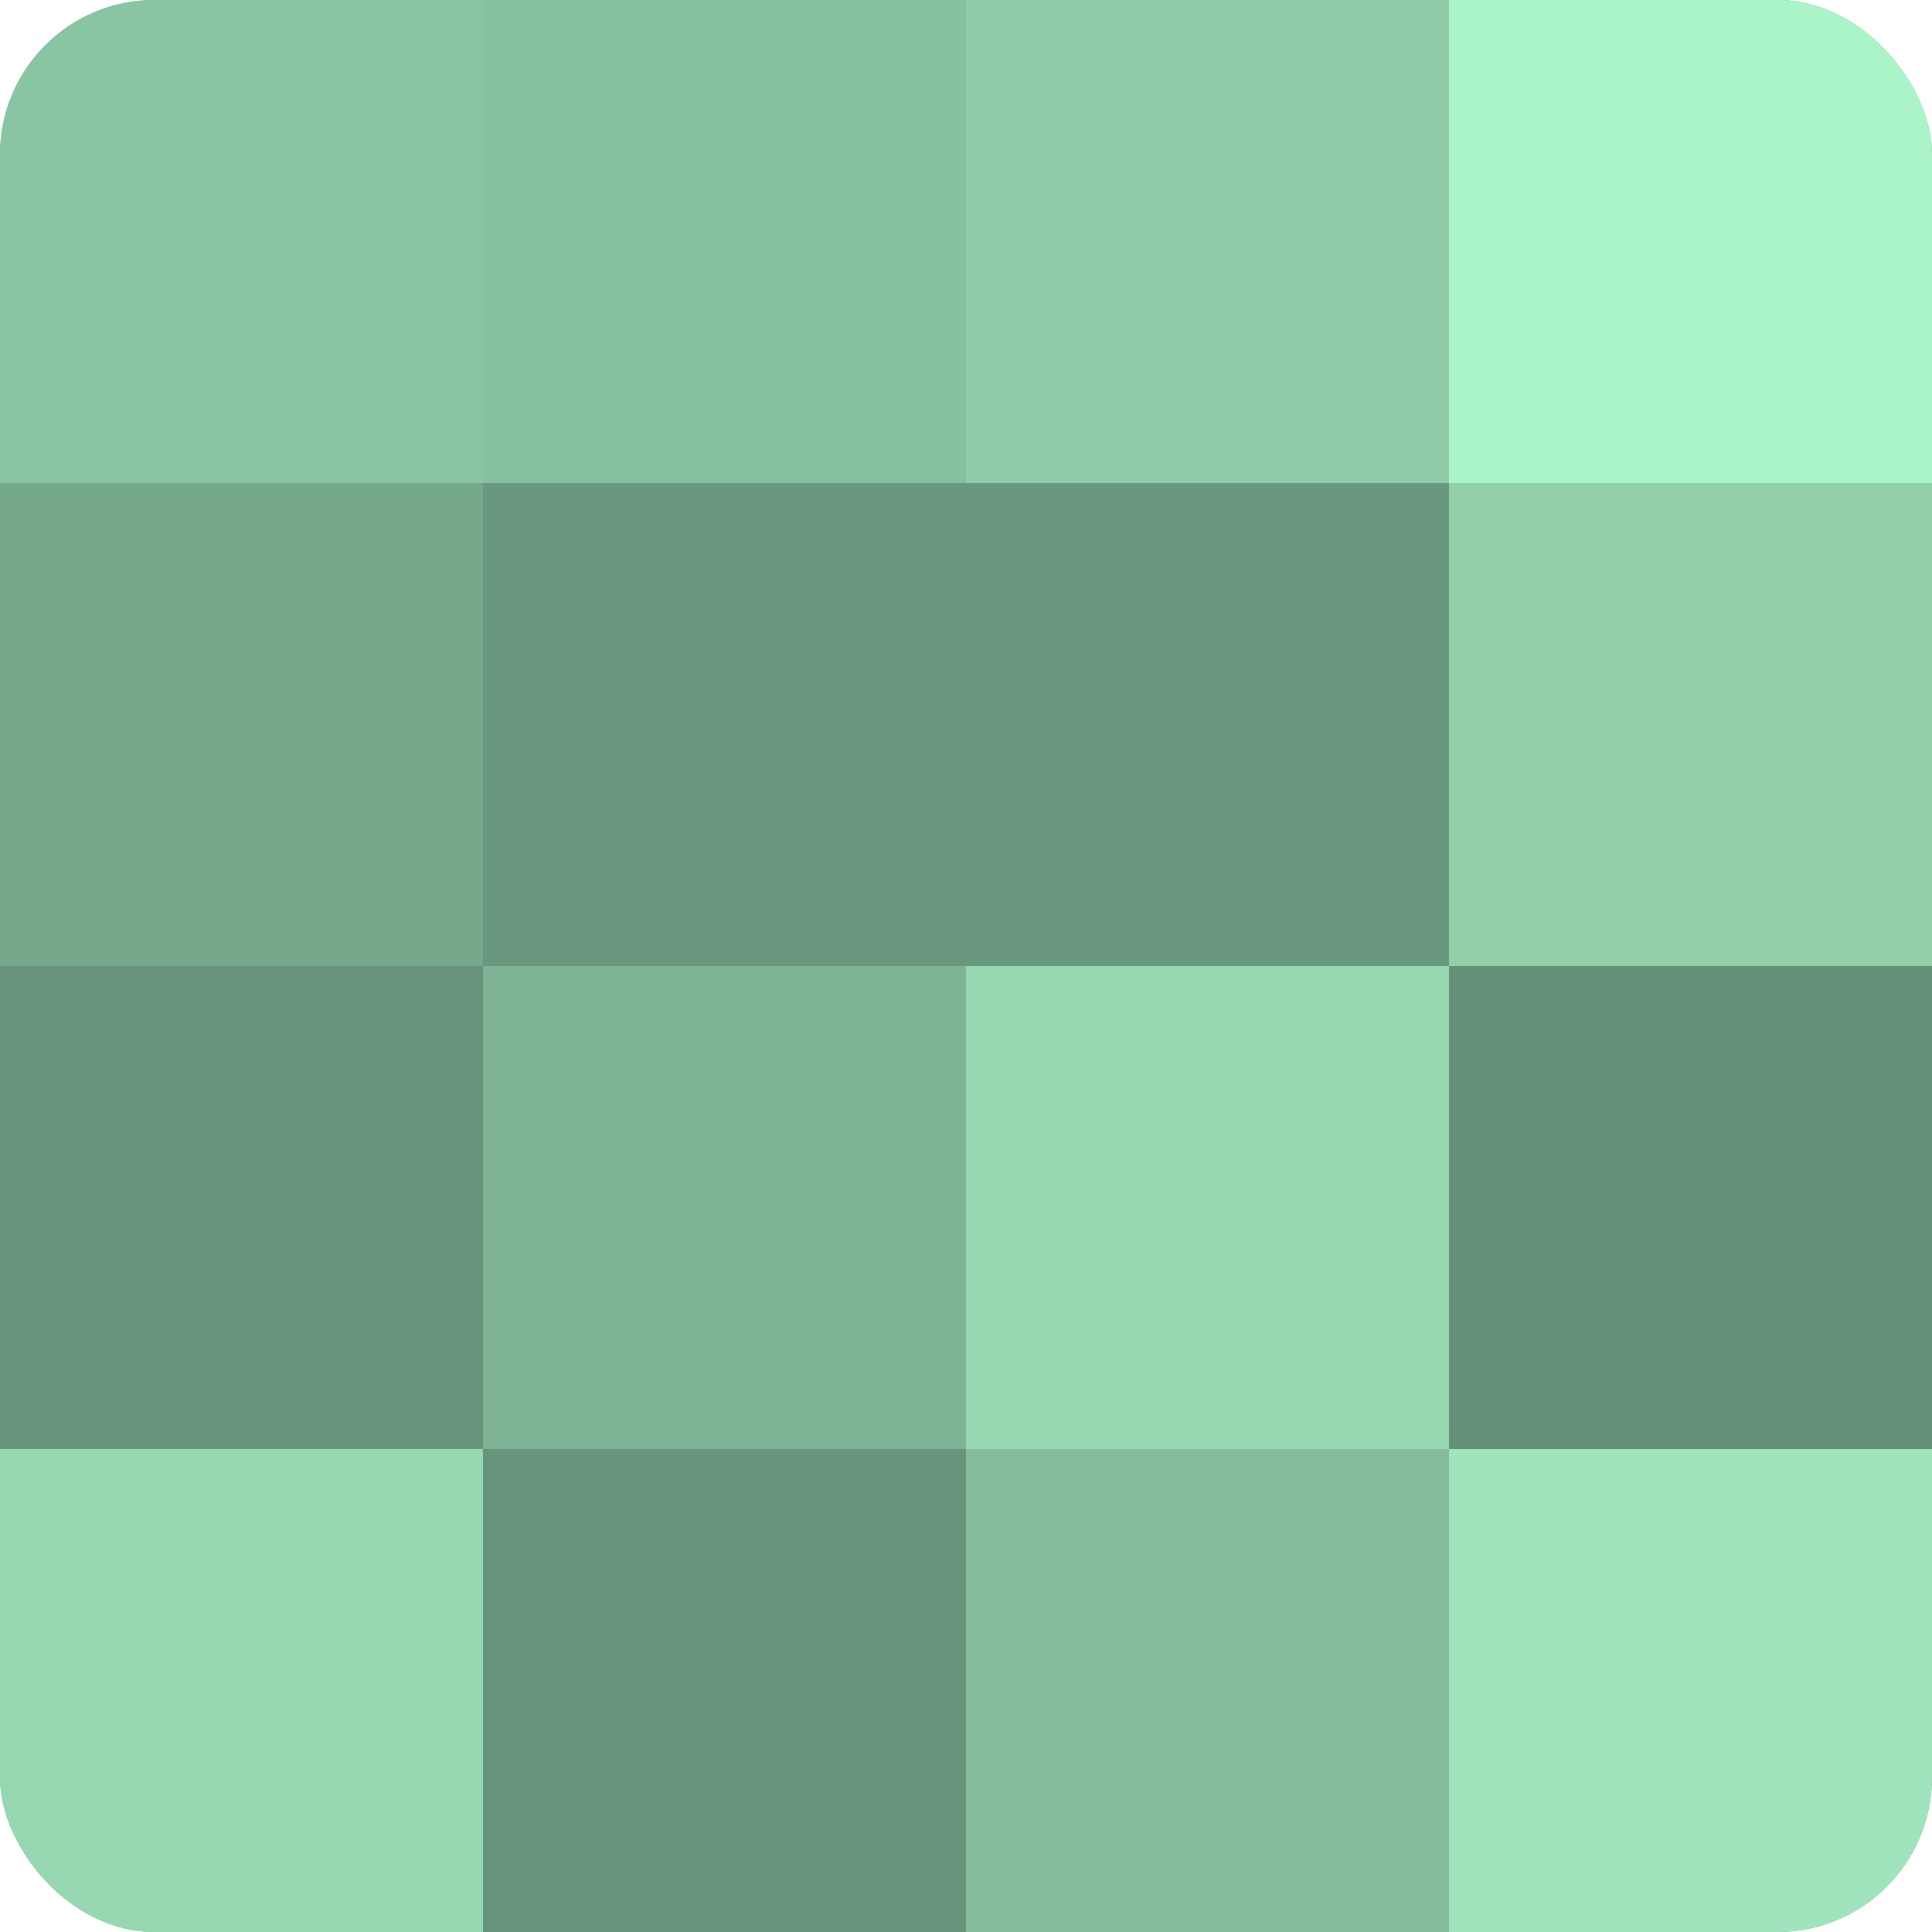 <?xml version="1.0" encoding="UTF-8"?>
<svg xmlns="http://www.w3.org/2000/svg" width="60" height="60" viewBox="0 0 100 100" preserveAspectRatio="xMidYMid meet"><defs><clipPath id="c" width="100" height="100"><rect width="100" height="100" rx="8" ry="8"/></clipPath></defs><g clip-path="url(#c)"><rect width="100" height="100" fill="#70a085"/><rect width="25" height="25" fill="#89c4a3"/><rect y="25" width="25" height="25" fill="#76a88b"/><rect y="50" width="25" height="25" fill="#68947b"/><rect y="75" width="25" height="25" fill="#97d8b3"/><rect x="25" width="25" height="25" fill="#86c09f"/><rect x="25" y="25" width="25" height="25" fill="#6a987e"/><rect x="25" y="50" width="25" height="25" fill="#7eb495"/><rect x="25" y="75" width="25" height="25" fill="#68947b"/><rect x="50" width="25" height="25" fill="#8fcca9"/><rect x="50" y="25" width="25" height="25" fill="#6a987e"/><rect x="50" y="50" width="25" height="25" fill="#97d8b3"/><rect x="50" y="75" width="25" height="25" fill="#84bc9c"/><rect x="75" width="25" height="25" fill="#abf4ca"/><rect x="75" y="25" width="25" height="25" fill="#92d0ac"/><rect x="75" y="50" width="25" height="25" fill="#659078"/><rect x="75" y="75" width="25" height="25" fill="#9fe4bd"/></g></svg>
